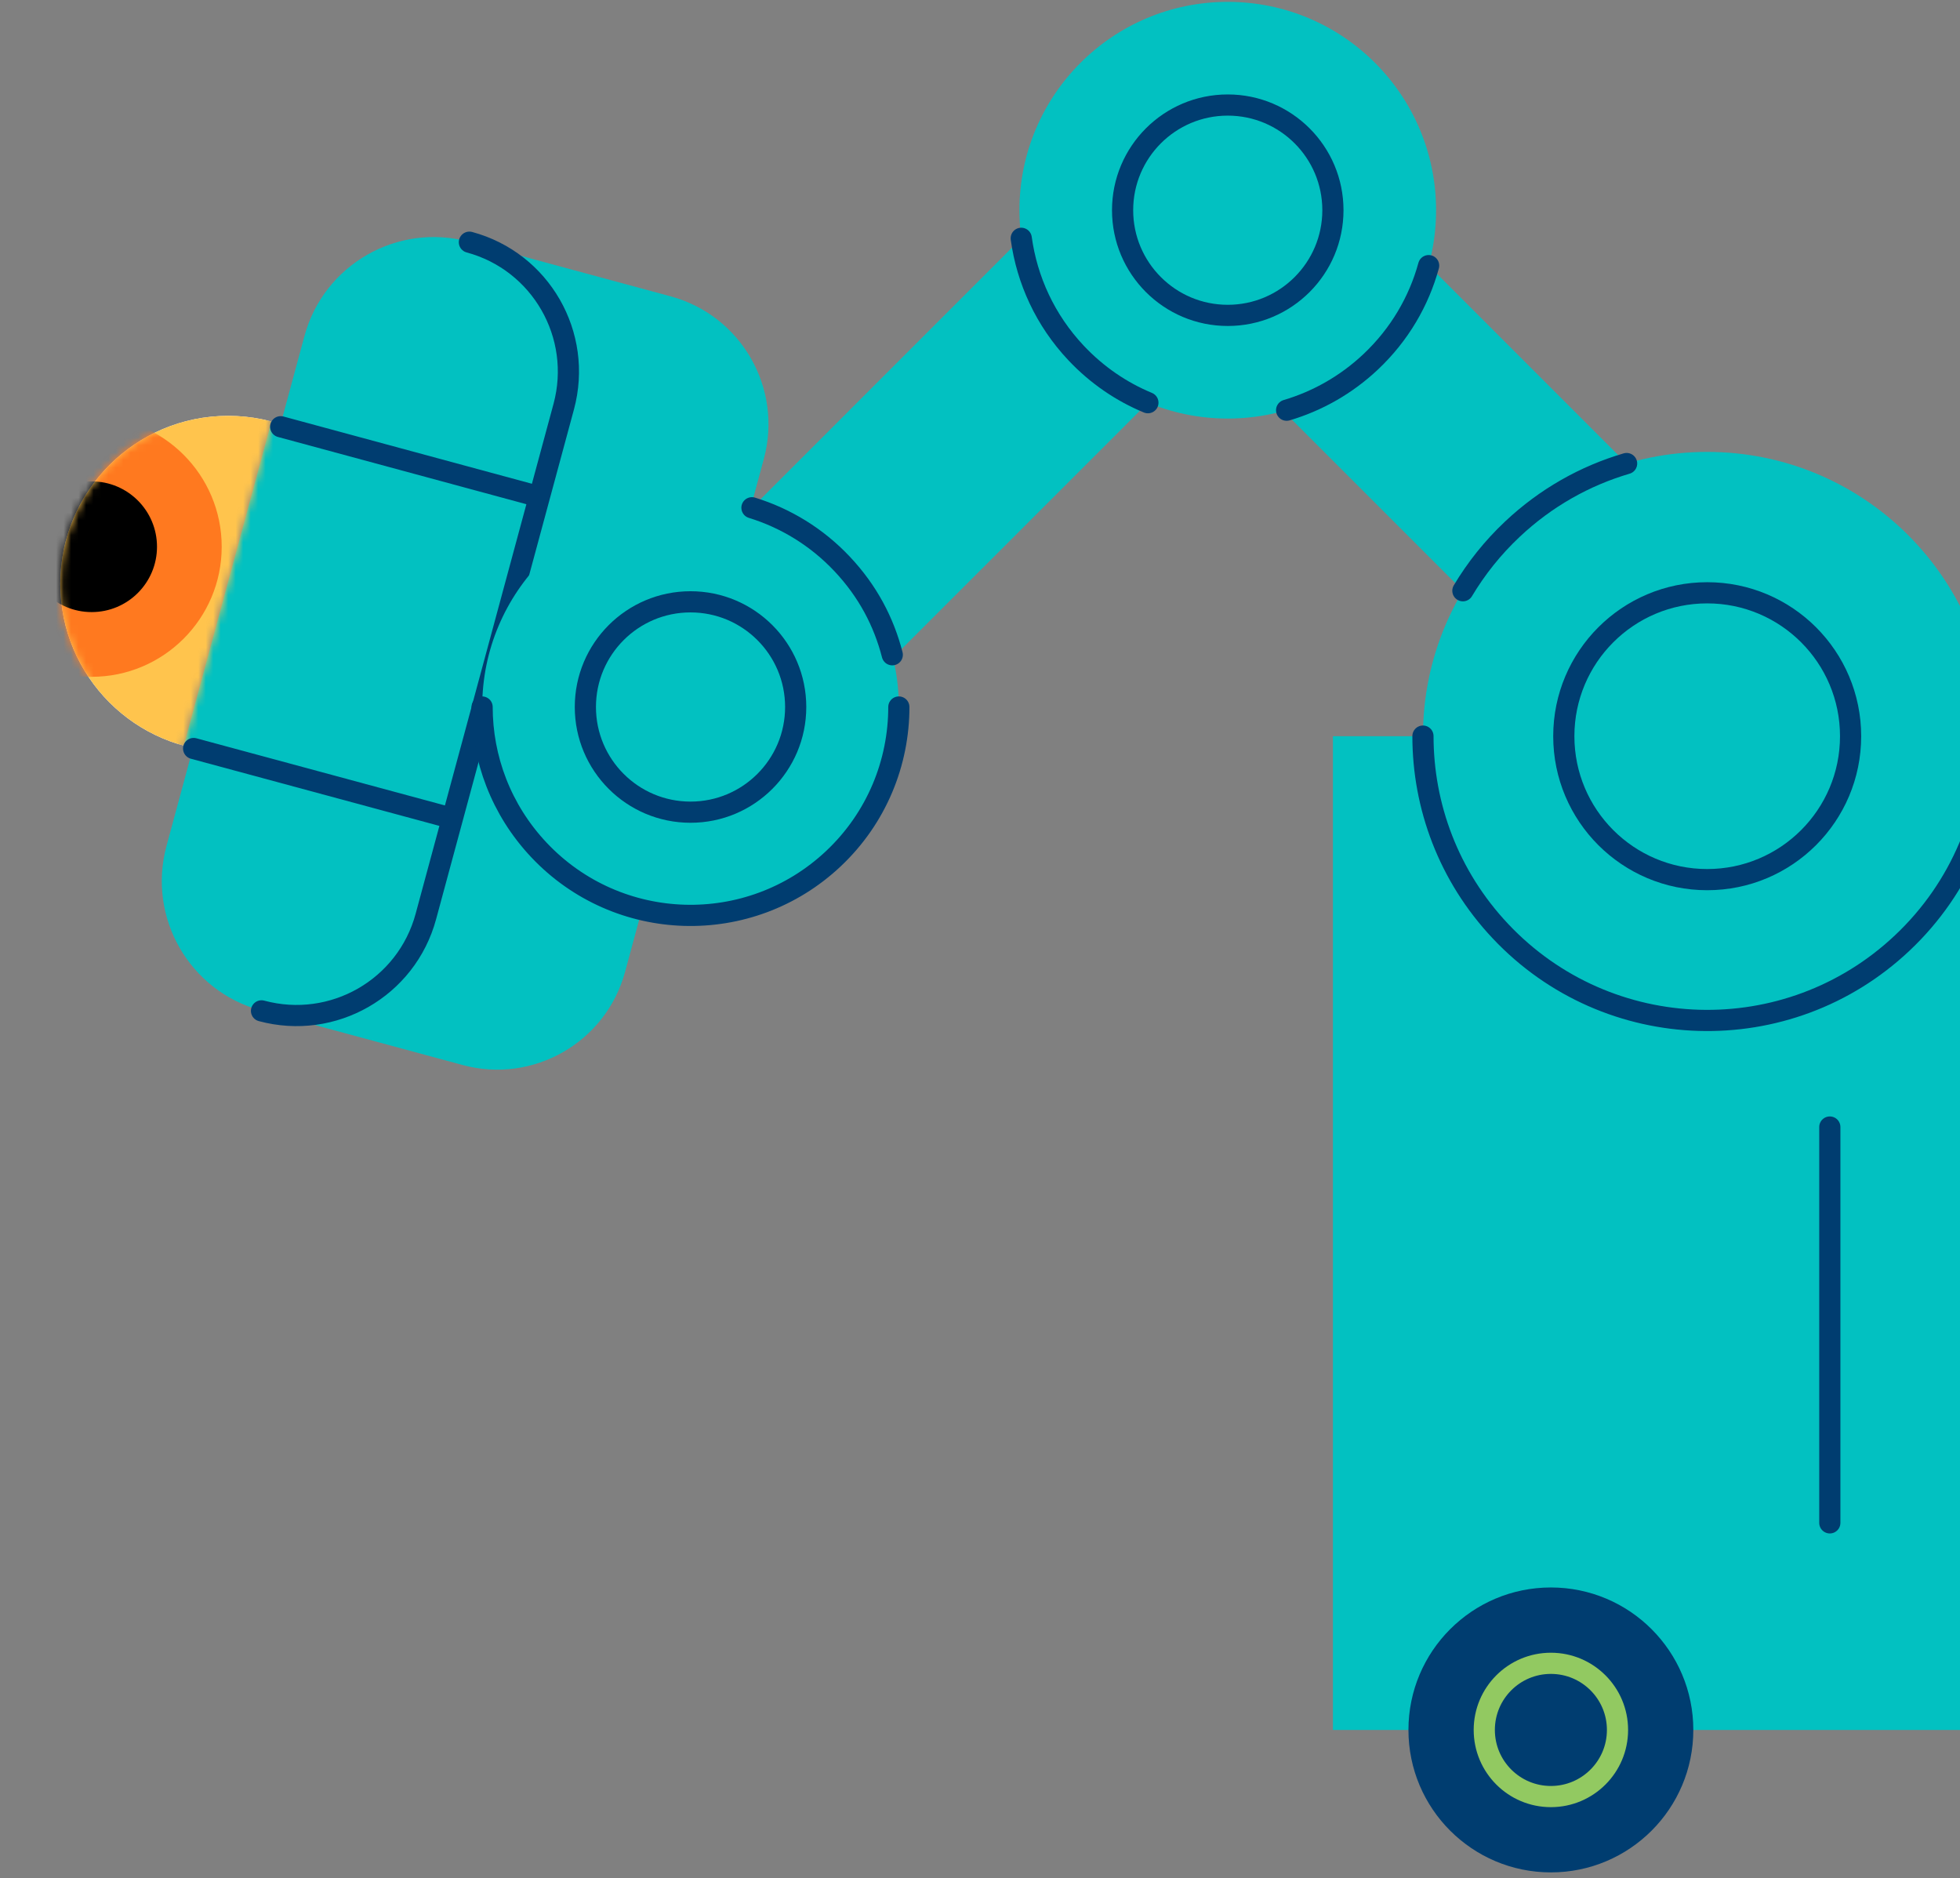 <svg width="262" height="251" viewBox="0 0 262 251" fill="none" xmlns="http://www.w3.org/2000/svg">
<rect x="0" y="0" width="262" height="251" fill="#808080" stroke="none"/>
<path d="M318.17 98.394H178.177V231.21H318.17V98.394Z" fill="#02C1C1"/>
<path d="M244.598 150.628V203.531" stroke="#003D70" stroke-width="2.831" stroke-linecap="round" stroke-linejoin="round"/>
<path d="M207.312 250.246C217.828 250.246 226.352 241.722 226.352 231.206C226.352 220.69 217.828 212.166 207.312 212.166C196.796 212.166 188.271 220.69 188.271 231.206C188.271 241.722 196.796 250.246 207.312 250.246Z" fill="#003D70"/>
<path d="M207.312 240.112C212.23 240.112 216.217 236.125 216.217 231.208C216.217 226.29 212.23 222.303 207.312 222.303C202.395 222.303 198.408 226.29 198.408 231.208C198.408 236.125 202.395 240.112 207.312 240.112Z" stroke="#92C961" stroke-width="2.831" stroke-miterlimit="10"/>
<path d="M100.515 67.873L82.961 85.413L102.412 104.864L119.753 87.508" fill="#02C1C1"/>
<path d="M119.753 87.51L162.138 45.139L142.687 25.689L100.515 67.875" fill="#02C1C1"/>
<path d="M212.127 95.523L231.566 76.084L171.846 16.363L152.407 35.803L212.127 95.523Z" fill="#02C1C1"/>
<path d="M102.11 61.312L83.556 129.884C81.005 139.312 71.282 144.894 61.853 142.343L34.865 135.041L62.662 32.307L89.65 39.609C99.079 42.16 104.661 51.883 102.11 61.312Z" fill="#02C1C1"/>
<path d="M56.84 122.436L75.282 54.275C77.865 44.728 72.22 34.895 62.673 32.312L62.659 32.308C53.112 29.725 43.279 35.37 40.696 44.917L22.253 113.078C19.67 122.625 25.315 132.459 34.862 135.042L34.876 135.045C44.423 137.628 54.256 131.983 56.84 122.436Z" fill="#02C1C1"/>
<path d="M62.745 32.37C72.301 34.947 77.935 44.785 75.359 54.341L56.927 122.49C54.35 132.045 44.512 137.68 34.956 135.103" stroke="#003D70" stroke-width="2.831" stroke-linecap="round" stroke-linejoin="round"/>
<path d="M52.583 107.213L64.308 63.881L36.294 56.302L24.57 99.634L52.583 107.213Z" fill="#02C1C1"/>
<mask id="mask0_10003_12315" style="mask-type:luminance" maskUnits="userSpaceOnUse" x="0" y="46" width="38" height="56">
<path d="M23.947 101.914L37.275 52.651L13.881 46.322L0.552 95.584L23.947 101.914Z" fill="white"/>
</mask>
<g mask="url(#mask0_10003_12315)">
<path d="M30.499 100.454C42.891 100.454 52.937 90.409 52.937 78.016C52.937 65.624 42.891 55.579 30.499 55.579C18.107 55.579 8.061 65.624 8.061 78.016C8.061 90.409 18.107 100.454 30.499 100.454Z" fill="white"/>
<path d="M30.499 100.453C42.891 100.453 52.937 90.407 52.937 78.015C52.937 65.623 42.891 55.577 30.499 55.577C18.107 55.577 8.061 65.623 8.061 78.015C8.061 90.407 18.107 100.453 30.499 100.453Z" fill="#FFC44D"/>
<mask id="mask1_10003_12315" style="mask-type:luminance" maskUnits="userSpaceOnUse" x="8" y="55" width="45" height="46">
<path d="M30.502 100.448C42.894 100.448 52.939 90.402 52.939 78.01C52.939 65.618 42.894 55.572 30.502 55.572C18.109 55.572 8.063 65.618 8.063 78.01C8.063 90.402 18.109 100.448 30.502 100.448Z" fill="white"/>
</mask>
<g mask="url(#mask1_10003_12315)">
<path d="M12.251 90.456C21.852 90.456 29.635 82.672 29.635 73.072C29.635 63.471 21.852 55.688 12.251 55.688C2.65 55.688 -5.133 63.471 -5.133 73.072C-5.133 82.672 2.65 90.456 12.251 90.456Z" fill="#FF791F"/>
<path d="M12.252 81.806C17.076 81.806 20.987 77.896 20.987 73.072C20.987 68.248 17.076 64.337 12.252 64.337C7.428 64.337 3.518 68.248 3.518 73.072C3.518 77.896 7.428 81.806 12.252 81.806Z" fill="black"/>
</g>
</g>
<path d="M25.883 100.038L60.354 109.352" stroke="#003D70" stroke-width="2.831" stroke-linecap="round" stroke-linejoin="round"/>
<path d="M37.52 57.033L71.99 66.362" stroke="#003D70" stroke-width="2.831" stroke-linecap="round" stroke-linejoin="round"/>
<path d="M92.305 122.337C107.683 122.337 120.15 109.87 120.15 94.491C120.15 79.112 107.683 66.645 92.305 66.645C76.926 66.645 64.459 79.112 64.459 94.491C64.459 109.87 76.926 122.337 92.305 122.337Z" fill="#02C1C1"/>
<path d="M100.516 67.861C104.975 69.234 109.151 71.74 112.577 75.378C116.003 79.017 118.14 83.108 119.273 87.51" stroke="#003D70" stroke-width="2.831" stroke-linecap="round" stroke-linejoin="round"/>
<path d="M120.151 94.492C120.151 101.896 117.22 109.286 111.402 114.764C100.204 125.311 82.58 124.787 72.033 113.589C66.965 108.21 64.445 101.344 64.445 94.492" stroke="#003D70" stroke-width="2.831" stroke-linecap="round" stroke-linejoin="round"/>
<path d="M92.305 108.549C100.069 108.549 106.363 102.255 106.363 94.491C106.363 86.728 100.069 80.434 92.305 80.434C84.542 80.434 78.248 86.728 78.248 94.491C78.248 102.255 84.542 108.549 92.305 108.549Z" stroke="#003D70" stroke-width="2.831" stroke-miterlimit="10"/>
<path d="M164.118 55.94C179.497 55.94 191.964 43.474 191.964 28.095C191.964 12.716 179.497 0.249 164.118 0.249C148.739 0.249 136.272 12.716 136.272 28.095C136.272 43.474 148.739 55.94 164.118 55.94Z" fill="#02C1C1"/>
<path d="M190.971 35.501C189.669 40.257 187.078 44.73 183.213 48.369C179.915 51.469 176.064 53.621 171.987 54.824" stroke="#003D70" stroke-width="2.831" stroke-linecap="round" stroke-linejoin="round"/>
<path d="M153.444 53.821C149.919 52.363 146.635 50.14 143.846 47.181C139.712 42.793 137.277 37.414 136.513 31.85" stroke="#003D70" stroke-width="2.831" stroke-linecap="round" stroke-linejoin="round"/>
<path d="M164.118 42.152C171.881 42.152 178.175 35.858 178.175 28.095C178.175 20.331 171.881 14.038 164.118 14.038C156.354 14.038 150.061 20.331 150.061 28.095C150.061 35.858 156.354 42.152 164.118 42.152Z" stroke="#003D70" stroke-width="2.831" stroke-miterlimit="10"/>
<path d="M228.207 136.388C249.191 136.388 266.203 119.377 266.203 98.392C266.203 77.408 249.191 60.397 228.207 60.397C207.222 60.397 190.211 77.408 190.211 98.392C190.211 119.377 207.222 136.388 228.207 136.388Z" fill="#02C1C1"/>
<path d="M266.203 98.394C266.203 108.502 262.196 118.581 254.269 126.042C238.994 140.439 214.942 139.717 200.559 124.442C193.637 117.095 190.211 107.737 190.211 98.38" stroke="#003D70" stroke-width="2.831" stroke-linecap="round" stroke-linejoin="round"/>
<path d="M195.549 78.954C197.318 75.995 199.513 73.221 202.146 70.743C206.633 66.51 211.885 63.58 217.435 61.952" stroke="#003D70" stroke-width="2.831" stroke-linecap="round" stroke-linejoin="round"/>
<path d="M228.207 117.563C238.793 117.563 247.375 108.981 247.375 98.395C247.375 87.809 238.793 79.227 228.207 79.227C217.621 79.227 209.039 87.809 209.039 98.395C209.039 108.981 217.621 117.563 228.207 117.563Z" stroke="#003D70" stroke-width="2.831" stroke-miterlimit="10"/>
</svg>
